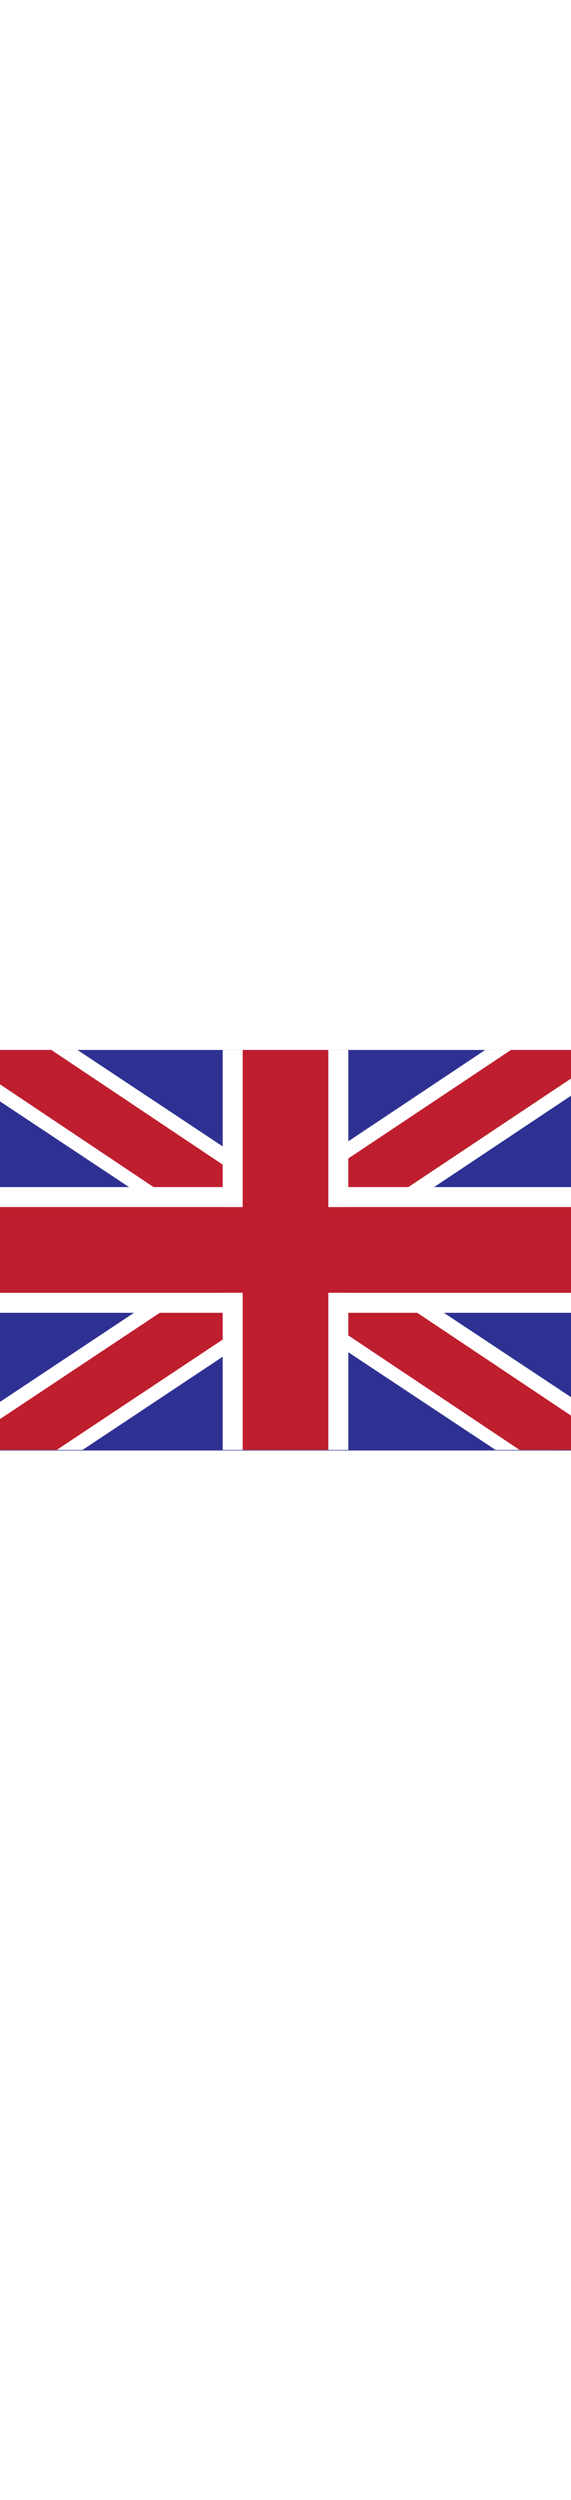 <?xml version="1.0" encoding="utf-8"?>
<!-- Generator: Adobe Illustrator 18.0.0, SVG Export Plug-In . SVG Version: 6.00 Build 0)  -->
<!DOCTYPE svg PUBLIC "-//W3C//DTD SVG 1.1//EN" "http://www.w3.org/Graphics/SVG/1.1/DTD/svg11.dtd">
<svg version="1.1" id="Layer_1" xmlns="http://www.w3.org/2000/svg" xmlns:xlink="http://www.w3.org/1999/xlink" x="0px" y="0px"
	 viewBox="0 0 100 70" enable-background="new 0 0 100 70" xml:space="preserve" width="16">
<rect x="0" y="0" fill="#2E3192" width="100" height="70.1"/>
<g>
	<defs>
		<rect id="SVGID_1_" width="100" height="70"/>
	</defs>
	<clipPath id="SVGID_2_">
		<use xlink:href="#SVGID_1_"  overflow="visible"/>
	</clipPath>
	<g clip-path="url(#SVGID_2_)">
		<g>
			<line fill="none" stroke="#FFFFFF" stroke-width="15" stroke-miterlimit="10" x1="0" y1="0" x2="44.9" y2="29.8"/>
			<line fill="none" stroke="#BE1E2D" stroke-width="10" stroke-miterlimit="10" x1="0" y1="0" x2="46.8" y2="31.3"/>
		</g>
		<g>
			<line fill="none" stroke="#FFFFFF" stroke-width="15" stroke-miterlimit="10" x1="53.3" y1="38.8" x2="98.1" y2="68.5"/>
			<line fill="none" stroke="#BE1E2D" stroke-width="10" stroke-miterlimit="10" x1="53.3" y1="38.8" x2="100" y2="70"/>
		</g>
		<g>
			<line fill="none" stroke="#FFFFFF" stroke-width="15" stroke-miterlimit="10" x1="99.7" y1="-0.8" x2="53.8" y2="29.8"/>
			<line fill="none" stroke="#BE1E2D" stroke-width="10" stroke-miterlimit="10" x1="99.7" y1="-0.8" x2="53.8" y2="29.8"/>
		</g>
		<g>
			<line fill="none" stroke="#FFFFFF" stroke-width="15" stroke-miterlimit="10" x1="45.9" y1="40.1" x2="0" y2="70.6"/>
			<line fill="none" stroke="#BE1E2D" stroke-width="10" stroke-miterlimit="10" x1="45.9" y1="40.1" x2="0" y2="70.6"/>
		</g>
		<g>
			<line fill="none" stroke="#BE1E2D" stroke-width="13" stroke-miterlimit="10" x1="0" y1="35" x2="100" y2="35"/>
			<line fill="none" stroke="#FFFFFF" stroke-width="15" stroke-miterlimit="10" x1="0" y1="35" x2="100" y2="35"/>
		</g>
		<g>
			<line fill="none" stroke="#BE1E2D" stroke-width="10" stroke-miterlimit="10" x1="0" y1="35" x2="100" y2="35"/>
			<line fill="none" stroke="#FFFFFF" stroke-width="22" stroke-miterlimit="10" x1="0" y1="35" x2="100" y2="35"/>
		</g>
		<g>
			<line fill="#FFFFFF" x1="0" y1="35" x2="100" y2="35"/>
			<line fill="none" stroke="#BE1E2D" stroke-width="10" stroke-miterlimit="10" x1="0" y1="35" x2="100" y2="35"/>
			<line fill="none" stroke="#BE1E2D" stroke-width="15" stroke-miterlimit="10" x1="0" y1="35" x2="100" y2="35"/>
		</g>
		<polyline fill="none" stroke="#FFFFFF" stroke-width="22" stroke-miterlimit="10" points="50,0 50,35 50,70 		"/>
		<polyline fill="#FFFFFF" stroke="#BE1E2D" stroke-width="15" stroke-miterlimit="10" points="50,0 50,35 50,70 		"/>
		<g>
			<line fill="#FFFFFF" x1="0" y1="35" x2="100" y2="35"/>
			<line fill="none" stroke="#BE1E2D" stroke-width="10" stroke-miterlimit="10" x1="0" y1="35" x2="100" y2="35"/>
			<line fill="none" stroke="#BE1E2D" stroke-width="15" stroke-miterlimit="10" x1="0" y1="35" x2="100" y2="35"/>
		</g>
	</g>
</g>
</svg>
